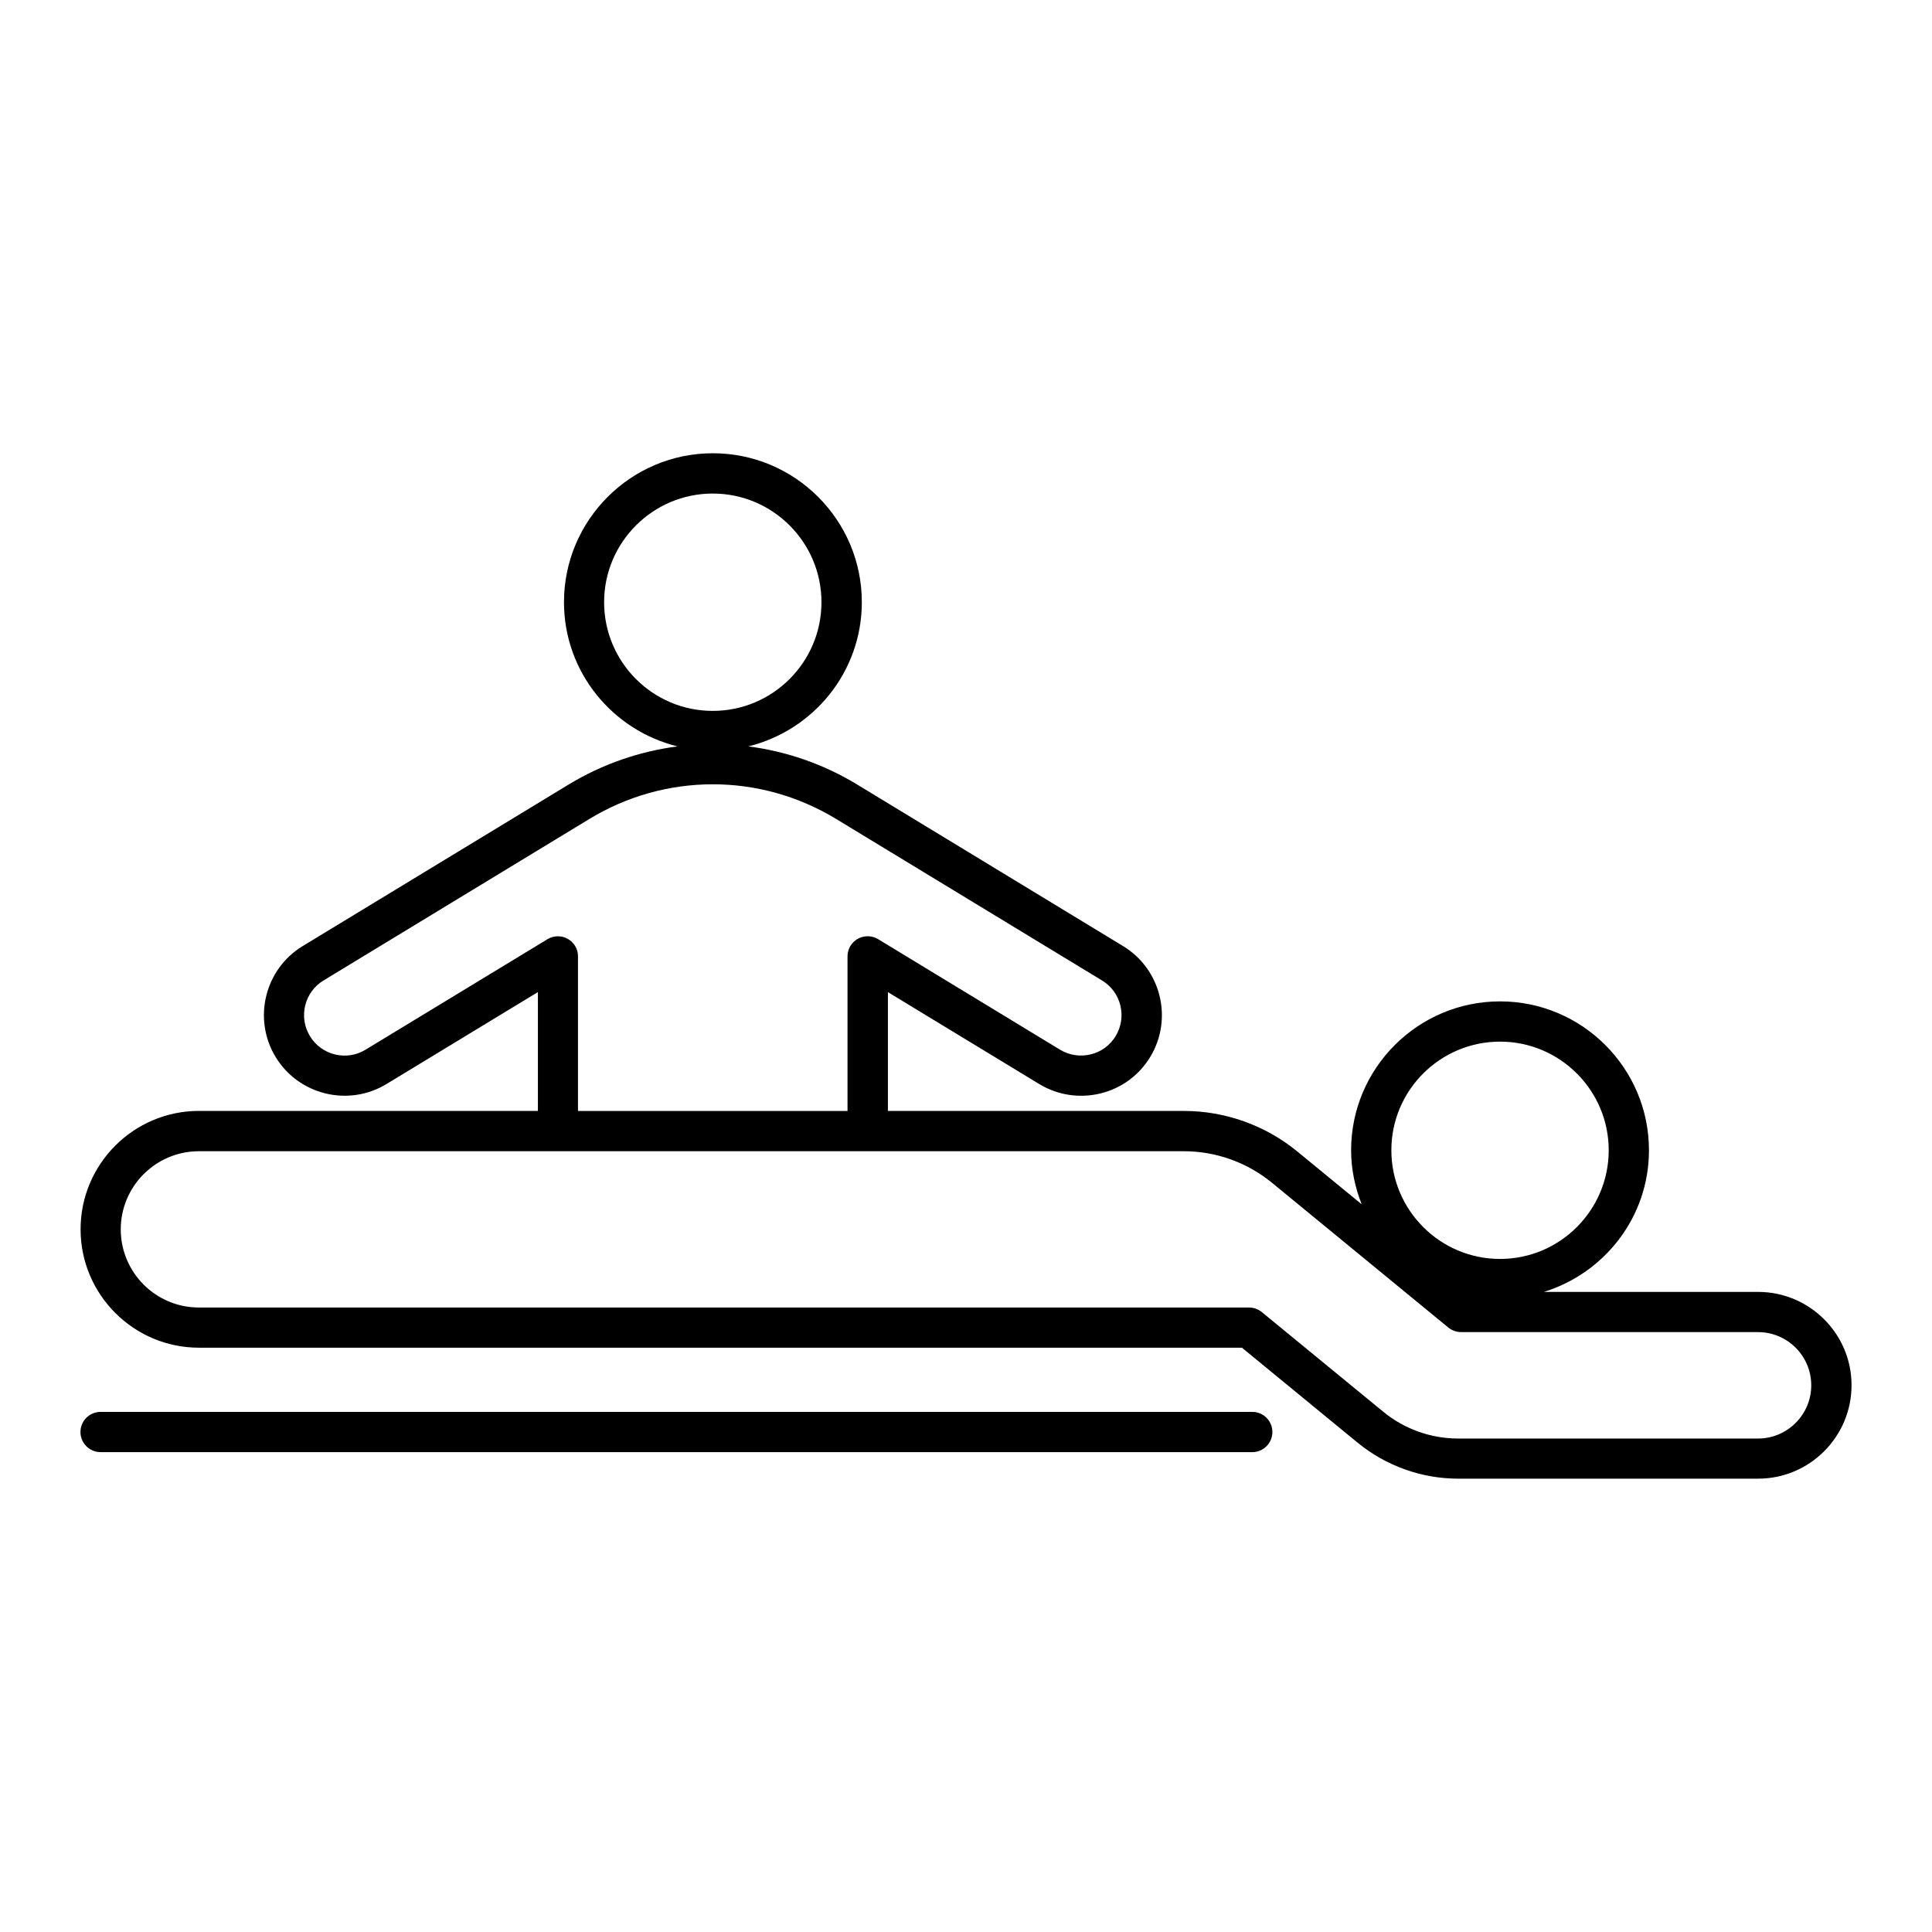 <svg xmlns="http://www.w3.org/2000/svg" xmlns:xlink="http://www.w3.org/1999/xlink" version="1.1" x="0px" y="0px" viewBox="0 0 48 48" enable-background="new 0 0 48 48" xml:space="preserve"><path d="M43.679,32.097h-5.32c1.506-0.468,2.609-1.859,2.609-3.519c0-2.041-1.66-3.699-3.699-3.699c-2.041,0-3.701,1.66-3.701,3.699  c0,0.476,0.099,0.926,0.262,1.342l-1.598-1.311c-0.791-0.65-1.793-1.008-2.817-1.008h-7.355v-2.952l3.76,2.284  c0.457,0.277,0.998,0.359,1.518,0.234c0.521-0.127,0.961-0.449,1.239-0.907c0.573-0.945,0.271-2.181-0.675-2.755l-6.605-4.013  c-0.844-0.513-1.765-0.827-2.705-0.948c1.615-0.397,2.82-1.847,2.82-3.583c0-2.041-1.66-3.7-3.7-3.7s-3.7,1.66-3.7,3.7  c0,1.736,1.205,3.185,2.82,3.583c-0.94,0.122-1.861,0.436-2.705,0.948L7.52,23.505c-0.944,0.574-1.246,1.81-0.673,2.755  c0.574,0.944,1.809,1.247,2.756,0.672l3.761-2.284v2.952h-8.42c-1.622,0-2.942,1.319-2.942,2.942c0,1.621,1.32,2.941,2.942,2.941  h25.911l2.877,2.362c0.703,0.575,1.588,0.892,2.496,0.892h7.453c1.279,0,2.32-1.042,2.32-2.322  C46.001,33.137,44.958,32.097,43.679,32.097z M37.269,25.879c1.488,0,2.699,1.211,2.699,2.699c0,1.489-1.211,2.7-2.699,2.7  c-1.49,0-2.701-1.211-2.701-2.7C34.567,27.09,35.778,25.879,37.269,25.879z M15.009,14.962c0-1.489,1.211-2.7,2.7-2.7  c1.489,0,2.7,1.211,2.7,2.7c0,1.489-1.211,2.7-2.7,2.7C16.22,17.663,15.009,16.452,15.009,14.962z M14.107,23.326  c-0.158-0.089-0.351-0.085-0.505,0.008L9.081,26.08c-0.472,0.289-1.093,0.137-1.381-0.338c-0.288-0.474-0.137-1.094,0.337-1.382  l6.606-4.013c1.89-1.148,4.239-1.149,6.131,0l6.606,4.013c0.23,0.14,0.393,0.36,0.455,0.621c0.064,0.261,0.021,0.531-0.117,0.761  c-0.139,0.229-0.359,0.391-0.621,0.454c-0.26,0.063-0.531,0.022-0.76-0.116l-4.521-2.747c-0.154-0.093-0.347-0.097-0.505-0.008  c-0.157,0.088-0.255,0.255-0.255,0.436v3.841H14.36v-3.841C14.362,23.581,14.264,23.415,14.107,23.326z M43.679,35.74h-7.453  c-0.678,0-1.338-0.236-1.86-0.666l-3.017-2.476c-0.09-0.073-0.201-0.113-0.316-0.113H4.942C3.871,32.485,3,31.615,3,30.543  c0-1.07,0.871-1.941,1.942-1.941h24.472c0.795,0,1.569,0.277,2.185,0.781l4.385,3.6c0.091,0.073,0.203,0.113,0.317,0.113h7.378  c0.729,0,1.321,0.593,1.321,1.322C45,35.146,44.407,35.74,43.679,35.74z"></path><path d="M31.112,36.078c0.277,0,0.5-0.225,0.5-0.5c0-0.276-0.223-0.5-0.5-0.5H2.499c-0.276,0-0.5,0.224-0.5,0.5  c0,0.275,0.224,0.5,0.5,0.5H31.112z"></path></svg>